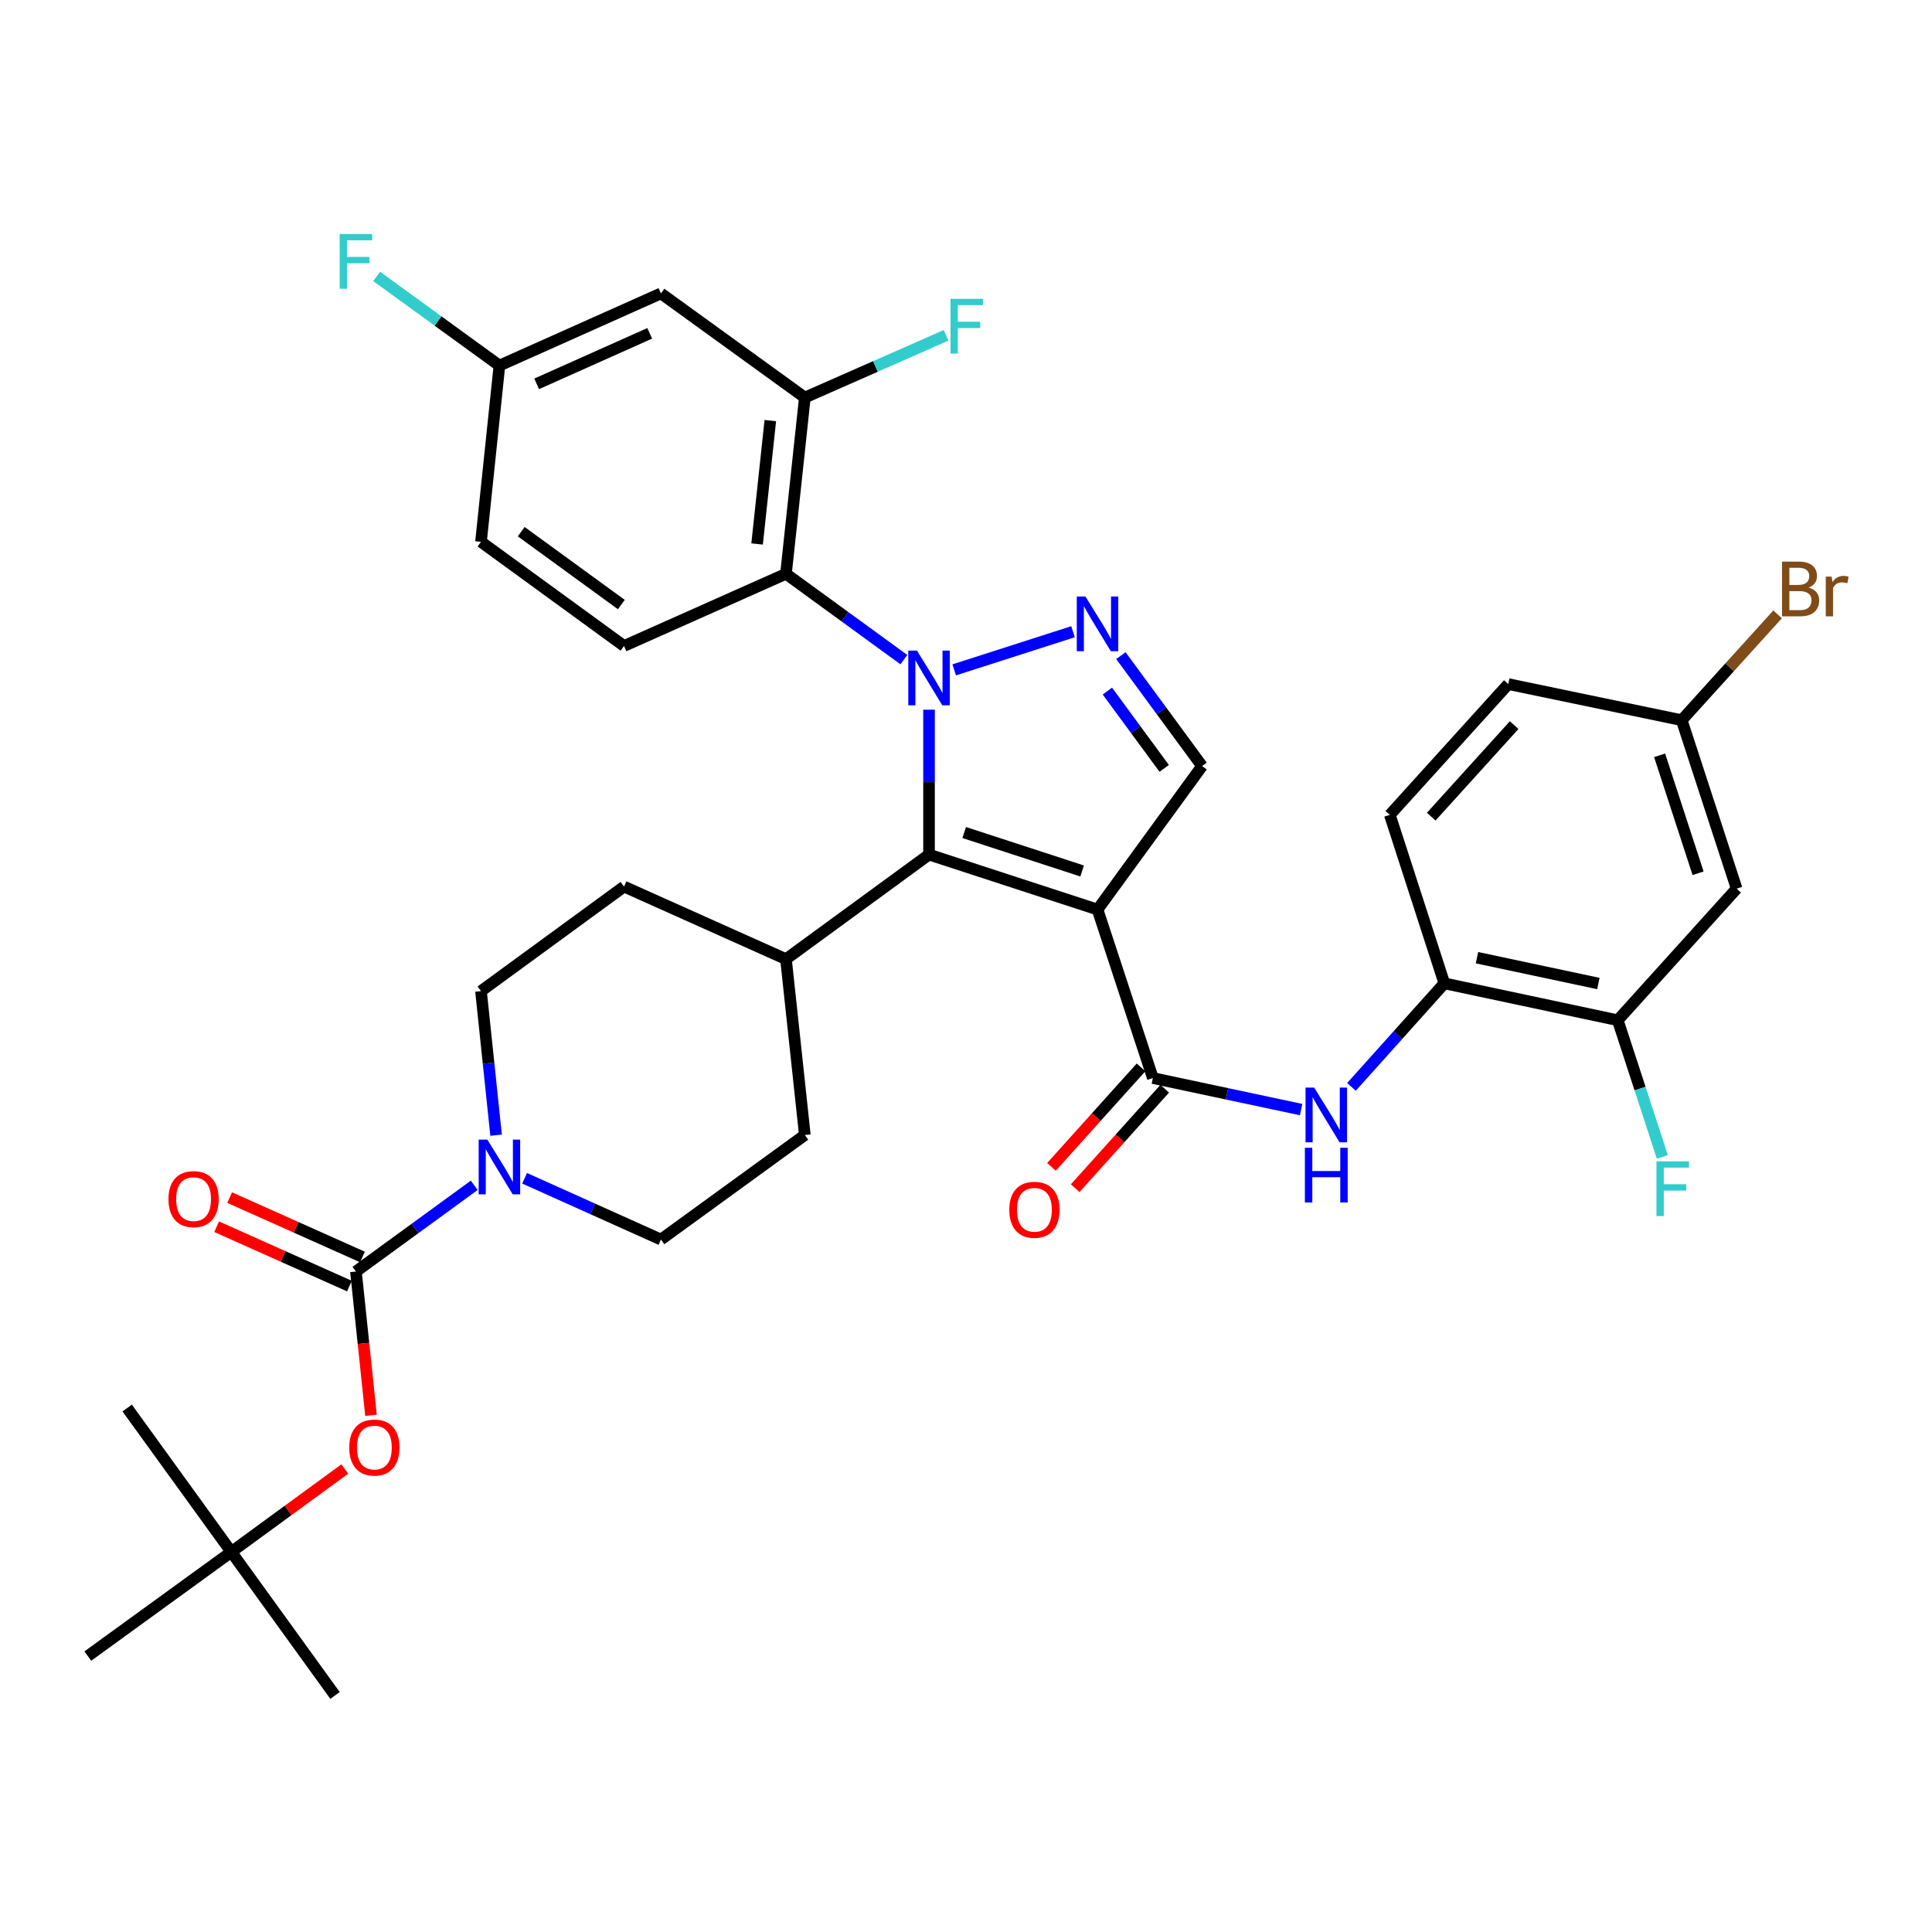 <?xml version='1.0' encoding='iso-8859-1'?>
<svg version='1.1' baseProfile='full'
              xmlns='http://www.w3.org/2000/svg'
                      xmlns:rdkit='http://www.rdkit.org/xml'
                      xmlns:xlink='http://www.w3.org/1999/xlink'
                  xml:space='preserve'
width='1000px' height='1000px' viewBox='0 0 1000 1000'>
<!-- END OF HEADER -->
<rect style='opacity:1.0;fill:#FFFFFF;stroke:none' width='1000' height='1000' x='0' y='0'> </rect>
<path class='bond-1' d='M 480.866,367.349 L 480.866,404.842' style='fill:none;fill-rule:evenodd;stroke:#0000FF;stroke-width:6px;stroke-linecap:butt;stroke-linejoin:miter;stroke-opacity:1' />
<path class='bond-1' d='M 480.866,404.842 L 480.866,442.335' style='fill:none;fill-rule:evenodd;stroke:#000000;stroke-width:6px;stroke-linecap:butt;stroke-linejoin:miter;stroke-opacity:1' />
<path class='bond-2' d='M 493.896,346.72 L 555.393,326.98' style='fill:none;fill-rule:evenodd;stroke:#0000FF;stroke-width:6px;stroke-linecap:butt;stroke-linejoin:miter;stroke-opacity:1' />
<path class='bond-3' d='M 467.837,341.418 L 437.328,319.21' style='fill:none;fill-rule:evenodd;stroke:#0000FF;stroke-width:6px;stroke-linecap:butt;stroke-linejoin:miter;stroke-opacity:1' />
<path class='bond-3' d='M 437.328,319.21 L 406.82,297.002' style='fill:none;fill-rule:evenodd;stroke:#000000;stroke-width:6px;stroke-linecap:butt;stroke-linejoin:miter;stroke-opacity:1' />
<path class='bond-0' d='M 568.081,470.78 L 480.866,442.335' style='fill:none;fill-rule:evenodd;stroke:#000000;stroke-width:6px;stroke-linecap:butt;stroke-linejoin:miter;stroke-opacity:1' />
<path class='bond-0' d='M 560.117,450.821 L 499.067,430.91' style='fill:none;fill-rule:evenodd;stroke:#000000;stroke-width:6px;stroke-linecap:butt;stroke-linejoin:miter;stroke-opacity:1' />
<path class='bond-4' d='M 568.081,470.78 L 596.727,557.995' style='fill:none;fill-rule:evenodd;stroke:#000000;stroke-width:6px;stroke-linecap:butt;stroke-linejoin:miter;stroke-opacity:1' />
<path class='bond-36' d='M 568.081,470.78 L 622.192,396.514' style='fill:none;fill-rule:evenodd;stroke:#000000;stroke-width:6px;stroke-linecap:butt;stroke-linejoin:miter;stroke-opacity:1' />
<path class='bond-15' d='M 480.866,442.335 L 406.82,496.447' style='fill:none;fill-rule:evenodd;stroke:#000000;stroke-width:6px;stroke-linecap:butt;stroke-linejoin:miter;stroke-opacity:1' />
<path class='bond-6' d='M 580.169,339.351 L 601.181,367.932' style='fill:none;fill-rule:evenodd;stroke:#0000FF;stroke-width:6px;stroke-linecap:butt;stroke-linejoin:miter;stroke-opacity:1' />
<path class='bond-6' d='M 601.181,367.932 L 622.192,396.514' style='fill:none;fill-rule:evenodd;stroke:#000000;stroke-width:6px;stroke-linecap:butt;stroke-linejoin:miter;stroke-opacity:1' />
<path class='bond-6' d='M 573.174,357.702 L 587.882,377.709' style='fill:none;fill-rule:evenodd;stroke:#0000FF;stroke-width:6px;stroke-linecap:butt;stroke-linejoin:miter;stroke-opacity:1' />
<path class='bond-6' d='M 587.882,377.709 L 602.59,397.716' style='fill:none;fill-rule:evenodd;stroke:#000000;stroke-width:6px;stroke-linecap:butt;stroke-linejoin:miter;stroke-opacity:1' />
<path class='bond-9' d='M 406.82,297.002 L 416.586,205.772' style='fill:none;fill-rule:evenodd;stroke:#000000;stroke-width:6px;stroke-linecap:butt;stroke-linejoin:miter;stroke-opacity:1' />
<path class='bond-9' d='M 391.873,281.561 L 398.709,217.699' style='fill:none;fill-rule:evenodd;stroke:#000000;stroke-width:6px;stroke-linecap:butt;stroke-linejoin:miter;stroke-opacity:1' />
<path class='bond-13' d='M 406.82,297.002 L 322.998,334.351' style='fill:none;fill-rule:evenodd;stroke:#000000;stroke-width:6px;stroke-linecap:butt;stroke-linejoin:miter;stroke-opacity:1' />
<path class='bond-8' d='M 596.727,557.995 L 635.088,566.158' style='fill:none;fill-rule:evenodd;stroke:#000000;stroke-width:6px;stroke-linecap:butt;stroke-linejoin:miter;stroke-opacity:1' />
<path class='bond-8' d='M 635.088,566.158 L 673.448,574.322' style='fill:none;fill-rule:evenodd;stroke:#0000FF;stroke-width:6px;stroke-linecap:butt;stroke-linejoin:miter;stroke-opacity:1' />
<path class='bond-18' d='M 590.594,552.472 L 567.413,578.219' style='fill:none;fill-rule:evenodd;stroke:#000000;stroke-width:6px;stroke-linecap:butt;stroke-linejoin:miter;stroke-opacity:1' />
<path class='bond-18' d='M 567.413,578.219 L 544.231,603.966' style='fill:none;fill-rule:evenodd;stroke:#FF0000;stroke-width:6px;stroke-linecap:butt;stroke-linejoin:miter;stroke-opacity:1' />
<path class='bond-18' d='M 602.861,563.517 L 579.679,589.263' style='fill:none;fill-rule:evenodd;stroke:#000000;stroke-width:6px;stroke-linecap:butt;stroke-linejoin:miter;stroke-opacity:1' />
<path class='bond-18' d='M 579.679,589.263 L 556.498,615.01' style='fill:none;fill-rule:evenodd;stroke:#FF0000;stroke-width:6px;stroke-linecap:butt;stroke-linejoin:miter;stroke-opacity:1' />
<path class='bond-5' d='M 184.231,658.138 L 214.846,635.829' style='fill:none;fill-rule:evenodd;stroke:#000000;stroke-width:6px;stroke-linecap:butt;stroke-linejoin:miter;stroke-opacity:1' />
<path class='bond-5' d='M 214.846,635.829 L 245.46,613.519' style='fill:none;fill-rule:evenodd;stroke:#0000FF;stroke-width:6px;stroke-linecap:butt;stroke-linejoin:miter;stroke-opacity:1' />
<path class='bond-11' d='M 184.231,658.138 L 188.129,695.349' style='fill:none;fill-rule:evenodd;stroke:#000000;stroke-width:6px;stroke-linecap:butt;stroke-linejoin:miter;stroke-opacity:1' />
<path class='bond-11' d='M 188.129,695.349 L 192.028,732.559' style='fill:none;fill-rule:evenodd;stroke:#FF0000;stroke-width:6px;stroke-linecap:butt;stroke-linejoin:miter;stroke-opacity:1' />
<path class='bond-17' d='M 187.599,650.604 L 153.233,635.244' style='fill:none;fill-rule:evenodd;stroke:#000000;stroke-width:6px;stroke-linecap:butt;stroke-linejoin:miter;stroke-opacity:1' />
<path class='bond-17' d='M 153.233,635.244 L 118.867,619.883' style='fill:none;fill-rule:evenodd;stroke:#FF0000;stroke-width:6px;stroke-linecap:butt;stroke-linejoin:miter;stroke-opacity:1' />
<path class='bond-17' d='M 180.863,665.673 L 146.498,650.313' style='fill:none;fill-rule:evenodd;stroke:#000000;stroke-width:6px;stroke-linecap:butt;stroke-linejoin:miter;stroke-opacity:1' />
<path class='bond-17' d='M 146.498,650.313 L 112.132,634.952' style='fill:none;fill-rule:evenodd;stroke:#FF0000;stroke-width:6px;stroke-linecap:butt;stroke-linejoin:miter;stroke-opacity:1' />
<path class='bond-7' d='M 271.529,609.874 L 306.814,625.73' style='fill:none;fill-rule:evenodd;stroke:#0000FF;stroke-width:6px;stroke-linecap:butt;stroke-linejoin:miter;stroke-opacity:1' />
<path class='bond-7' d='M 306.814,625.73 L 342.099,641.587' style='fill:none;fill-rule:evenodd;stroke:#000000;stroke-width:6px;stroke-linecap:butt;stroke-linejoin:miter;stroke-opacity:1' />
<path class='bond-38' d='M 256.774,587.57 L 252.868,550.284' style='fill:none;fill-rule:evenodd;stroke:#0000FF;stroke-width:6px;stroke-linecap:butt;stroke-linejoin:miter;stroke-opacity:1' />
<path class='bond-38' d='M 252.868,550.284 L 248.961,512.998' style='fill:none;fill-rule:evenodd;stroke:#000000;stroke-width:6px;stroke-linecap:butt;stroke-linejoin:miter;stroke-opacity:1' />
<path class='bond-10' d='M 699.51,562.574 L 723.55,535.778' style='fill:none;fill-rule:evenodd;stroke:#0000FF;stroke-width:6px;stroke-linecap:butt;stroke-linejoin:miter;stroke-opacity:1' />
<path class='bond-10' d='M 723.55,535.778 L 747.59,508.982' style='fill:none;fill-rule:evenodd;stroke:#000000;stroke-width:6px;stroke-linecap:butt;stroke-linejoin:miter;stroke-opacity:1' />
<path class='bond-14' d='M 416.586,205.772 L 342.099,151.862' style='fill:none;fill-rule:evenodd;stroke:#000000;stroke-width:6px;stroke-linecap:butt;stroke-linejoin:miter;stroke-opacity:1' />
<path class='bond-27' d='M 416.586,205.772 L 453.137,189.667' style='fill:none;fill-rule:evenodd;stroke:#000000;stroke-width:6px;stroke-linecap:butt;stroke-linejoin:miter;stroke-opacity:1' />
<path class='bond-27' d='M 453.137,189.667 L 489.689,173.563' style='fill:none;fill-rule:evenodd;stroke:#33CCCC;stroke-width:6px;stroke-linecap:butt;stroke-linejoin:miter;stroke-opacity:1' />
<path class='bond-12' d='M 747.59,508.982 L 837.344,528.073' style='fill:none;fill-rule:evenodd;stroke:#000000;stroke-width:6px;stroke-linecap:butt;stroke-linejoin:miter;stroke-opacity:1' />
<path class='bond-12' d='M 764.487,495.701 L 827.315,509.065' style='fill:none;fill-rule:evenodd;stroke:#000000;stroke-width:6px;stroke-linecap:butt;stroke-linejoin:miter;stroke-opacity:1' />
<path class='bond-22' d='M 747.59,508.982 L 719.374,421.767' style='fill:none;fill-rule:evenodd;stroke:#000000;stroke-width:6px;stroke-linecap:butt;stroke-linejoin:miter;stroke-opacity:1' />
<path class='bond-21' d='M 178.475,760.346 L 149.103,781.817' style='fill:none;fill-rule:evenodd;stroke:#FF0000;stroke-width:6px;stroke-linecap:butt;stroke-linejoin:miter;stroke-opacity:1' />
<path class='bond-21' d='M 149.103,781.817 L 119.73,803.288' style='fill:none;fill-rule:evenodd;stroke:#000000;stroke-width:6px;stroke-linecap:butt;stroke-linejoin:miter;stroke-opacity:1' />
<path class='bond-16' d='M 837.344,528.073 L 898.883,459.96' style='fill:none;fill-rule:evenodd;stroke:#000000;stroke-width:6px;stroke-linecap:butt;stroke-linejoin:miter;stroke-opacity:1' />
<path class='bond-28' d='M 837.344,528.073 L 848.887,563.449' style='fill:none;fill-rule:evenodd;stroke:#000000;stroke-width:6px;stroke-linecap:butt;stroke-linejoin:miter;stroke-opacity:1' />
<path class='bond-28' d='M 848.887,563.449 L 860.43,598.825' style='fill:none;fill-rule:evenodd;stroke:#33CCCC;stroke-width:6px;stroke-linecap:butt;stroke-linejoin:miter;stroke-opacity:1' />
<path class='bond-29' d='M 322.998,334.351 L 248.961,280.451' style='fill:none;fill-rule:evenodd;stroke:#000000;stroke-width:6px;stroke-linecap:butt;stroke-linejoin:miter;stroke-opacity:1' />
<path class='bond-29' d='M 321.607,312.922 L 269.781,275.192' style='fill:none;fill-rule:evenodd;stroke:#000000;stroke-width:6px;stroke-linecap:butt;stroke-linejoin:miter;stroke-opacity:1' />
<path class='bond-37' d='M 342.099,151.862 L 258.498,189.22' style='fill:none;fill-rule:evenodd;stroke:#000000;stroke-width:6px;stroke-linecap:butt;stroke-linejoin:miter;stroke-opacity:1' />
<path class='bond-37' d='M 336.293,172.535 L 277.772,198.686' style='fill:none;fill-rule:evenodd;stroke:#000000;stroke-width:6px;stroke-linecap:butt;stroke-linejoin:miter;stroke-opacity:1' />
<path class='bond-23' d='M 406.82,496.447 L 322.998,458.896' style='fill:none;fill-rule:evenodd;stroke:#000000;stroke-width:6px;stroke-linecap:butt;stroke-linejoin:miter;stroke-opacity:1' />
<path class='bond-24' d='M 406.82,496.447 L 416.586,587.485' style='fill:none;fill-rule:evenodd;stroke:#000000;stroke-width:6px;stroke-linecap:butt;stroke-linejoin:miter;stroke-opacity:1' />
<path class='bond-39' d='M 898.883,459.96 L 870.447,372.764' style='fill:none;fill-rule:evenodd;stroke:#000000;stroke-width:6px;stroke-linecap:butt;stroke-linejoin:miter;stroke-opacity:1' />
<path class='bond-39' d='M 878.925,451.998 L 859.02,390.961' style='fill:none;fill-rule:evenodd;stroke:#000000;stroke-width:6px;stroke-linecap:butt;stroke-linejoin:miter;stroke-opacity:1' />
<path class='bond-19' d='M 342.099,641.587 L 416.586,587.485' style='fill:none;fill-rule:evenodd;stroke:#000000;stroke-width:6px;stroke-linecap:butt;stroke-linejoin:miter;stroke-opacity:1' />
<path class='bond-20' d='M 248.961,512.998 L 322.998,458.896' style='fill:none;fill-rule:evenodd;stroke:#000000;stroke-width:6px;stroke-linecap:butt;stroke-linejoin:miter;stroke-opacity:1' />
<path class='bond-33' d='M 119.73,803.288 L 65.83,728.801' style='fill:none;fill-rule:evenodd;stroke:#000000;stroke-width:6px;stroke-linecap:butt;stroke-linejoin:miter;stroke-opacity:1' />
<path class='bond-34' d='M 119.73,803.288 L 173.411,877.564' style='fill:none;fill-rule:evenodd;stroke:#000000;stroke-width:6px;stroke-linecap:butt;stroke-linejoin:miter;stroke-opacity:1' />
<path class='bond-35' d='M 119.73,803.288 L 45.455,857.179' style='fill:none;fill-rule:evenodd;stroke:#000000;stroke-width:6px;stroke-linecap:butt;stroke-linejoin:miter;stroke-opacity:1' />
<path class='bond-30' d='M 719.374,421.767 L 780.684,354.085' style='fill:none;fill-rule:evenodd;stroke:#000000;stroke-width:6px;stroke-linecap:butt;stroke-linejoin:miter;stroke-opacity:1' />
<path class='bond-30' d='M 740.804,422.696 L 783.72,375.318' style='fill:none;fill-rule:evenodd;stroke:#000000;stroke-width:6px;stroke-linecap:butt;stroke-linejoin:miter;stroke-opacity:1' />
<path class='bond-25' d='M 258.498,189.22 L 248.961,280.451' style='fill:none;fill-rule:evenodd;stroke:#000000;stroke-width:6px;stroke-linecap:butt;stroke-linejoin:miter;stroke-opacity:1' />
<path class='bond-31' d='M 258.498,189.22 L 226.722,166.15' style='fill:none;fill-rule:evenodd;stroke:#000000;stroke-width:6px;stroke-linecap:butt;stroke-linejoin:miter;stroke-opacity:1' />
<path class='bond-31' d='M 226.722,166.15 L 194.945,143.08' style='fill:none;fill-rule:evenodd;stroke:#33CCCC;stroke-width:6px;stroke-linecap:butt;stroke-linejoin:miter;stroke-opacity:1' />
<path class='bond-26' d='M 870.447,372.764 L 780.684,354.085' style='fill:none;fill-rule:evenodd;stroke:#000000;stroke-width:6px;stroke-linecap:butt;stroke-linejoin:miter;stroke-opacity:1' />
<path class='bond-32' d='M 870.447,372.764 L 895.266,345.376' style='fill:none;fill-rule:evenodd;stroke:#000000;stroke-width:6px;stroke-linecap:butt;stroke-linejoin:miter;stroke-opacity:1' />
<path class='bond-32' d='M 895.266,345.376 L 920.084,317.987' style='fill:none;fill-rule:evenodd;stroke:#7F4C19;stroke-width:6px;stroke-linecap:butt;stroke-linejoin:miter;stroke-opacity:1' />
<path  class='atom-0' d='M 474.606 336.743
L 483.886 351.743
Q 484.806 353.223, 486.286 355.903
Q 487.766 358.583, 487.846 358.743
L 487.846 336.743
L 491.606 336.743
L 491.606 365.063
L 487.726 365.063
L 477.766 348.663
Q 476.606 346.743, 475.366 344.543
Q 474.166 342.343, 473.806 341.663
L 473.806 365.063
L 470.126 365.063
L 470.126 336.743
L 474.606 336.743
' fill='#0000FF'/>
<path  class='atom-3' d='M 561.821 308.747
L 571.101 323.747
Q 572.021 325.227, 573.501 327.907
Q 574.981 330.587, 575.061 330.747
L 575.061 308.747
L 578.821 308.747
L 578.821 337.067
L 574.941 337.067
L 564.981 320.667
Q 563.821 318.747, 562.581 316.547
Q 561.381 314.347, 561.021 313.667
L 561.021 337.067
L 557.341 337.067
L 557.341 308.747
L 561.821 308.747
' fill='#0000FF'/>
<path  class='atom-8' d='M 252.238 589.858
L 261.518 604.858
Q 262.438 606.338, 263.918 609.018
Q 265.398 611.698, 265.478 611.858
L 265.478 589.858
L 269.238 589.858
L 269.238 618.178
L 265.358 618.178
L 255.398 601.778
Q 254.238 599.858, 252.998 597.658
Q 251.798 595.458, 251.438 594.778
L 251.438 618.178
L 247.758 618.178
L 247.758 589.858
L 252.238 589.858
' fill='#0000FF'/>
<path  class='atom-9' d='M 680.222 562.935
L 689.502 577.935
Q 690.422 579.415, 691.902 582.095
Q 693.382 584.775, 693.462 584.935
L 693.462 562.935
L 697.222 562.935
L 697.222 591.255
L 693.342 591.255
L 683.382 574.855
Q 682.222 572.935, 680.982 570.735
Q 679.782 568.535, 679.422 567.855
L 679.422 591.255
L 675.742 591.255
L 675.742 562.935
L 680.222 562.935
' fill='#0000FF'/>
<path  class='atom-9' d='M 675.402 594.087
L 679.242 594.087
L 679.242 606.127
L 693.722 606.127
L 693.722 594.087
L 697.562 594.087
L 697.562 622.407
L 693.722 622.407
L 693.722 609.327
L 679.242 609.327
L 679.242 622.407
L 675.402 622.407
L 675.402 594.087
' fill='#0000FF'/>
<path  class='atom-12' d='M 180.768 749.248
Q 180.768 742.448, 184.128 738.648
Q 187.488 734.848, 193.768 734.848
Q 200.048 734.848, 203.408 738.648
Q 206.768 742.448, 206.768 749.248
Q 206.768 756.128, 203.368 760.048
Q 199.968 763.928, 193.768 763.928
Q 187.528 763.928, 184.128 760.048
Q 180.768 756.168, 180.768 749.248
M 193.768 760.728
Q 198.088 760.728, 200.408 757.848
Q 202.768 754.928, 202.768 749.248
Q 202.768 743.688, 200.408 740.888
Q 198.088 738.048, 193.768 738.048
Q 189.448 738.048, 187.088 740.848
Q 184.768 743.648, 184.768 749.248
Q 184.768 754.968, 187.088 757.848
Q 189.448 760.728, 193.768 760.728
' fill='#FF0000'/>
<path  class='atom-18' d='M 87.198 620.659
Q 87.198 613.859, 90.558 610.059
Q 93.918 606.259, 100.199 606.259
Q 106.479 606.259, 109.839 610.059
Q 113.199 613.859, 113.199 620.659
Q 113.199 627.539, 109.799 631.459
Q 106.399 635.339, 100.199 635.339
Q 93.959 635.339, 90.558 631.459
Q 87.198 627.579, 87.198 620.659
M 100.199 632.139
Q 104.519 632.139, 106.839 629.259
Q 109.199 626.339, 109.199 620.659
Q 109.199 615.099, 106.839 612.299
Q 104.519 609.459, 100.199 609.459
Q 95.879 609.459, 93.519 612.259
Q 91.198 615.059, 91.198 620.659
Q 91.198 626.379, 93.519 629.259
Q 95.879 632.139, 100.199 632.139
' fill='#FF0000'/>
<path  class='atom-19' d='M 522.409 626.179
Q 522.409 619.379, 525.769 615.579
Q 529.129 611.779, 535.409 611.779
Q 541.689 611.779, 545.049 615.579
Q 548.409 619.379, 548.409 626.179
Q 548.409 633.059, 545.009 636.979
Q 541.609 640.859, 535.409 640.859
Q 529.169 640.859, 525.769 636.979
Q 522.409 633.099, 522.409 626.179
M 535.409 637.659
Q 539.729 637.659, 542.049 634.779
Q 544.409 631.859, 544.409 626.179
Q 544.409 620.619, 542.049 617.819
Q 539.729 614.979, 535.409 614.979
Q 531.089 614.979, 528.729 617.779
Q 526.409 620.579, 526.409 626.179
Q 526.409 631.899, 528.729 634.779
Q 531.089 637.659, 535.409 637.659
' fill='#FF0000'/>
<path  class='atom-28' d='M 491.978 154.685
L 508.818 154.685
L 508.818 157.925
L 495.778 157.925
L 495.778 166.525
L 507.378 166.525
L 507.378 169.805
L 495.778 169.805
L 495.778 183.005
L 491.978 183.005
L 491.978 154.685
' fill='#33CCCC'/>
<path  class='atom-29' d='M 857.378 601.119
L 874.218 601.119
L 874.218 604.359
L 861.178 604.359
L 861.178 612.959
L 872.778 612.959
L 872.778 616.239
L 861.178 616.239
L 861.178 629.439
L 857.378 629.439
L 857.378 601.119
' fill='#33CCCC'/>
<path  class='atom-32' d='M 175.811 121.141
L 192.651 121.141
L 192.651 124.381
L 179.611 124.381
L 179.611 132.981
L 191.211 132.981
L 191.211 136.261
L 179.611 136.261
L 179.611 149.461
L 175.811 149.461
L 175.811 121.141
' fill='#33CCCC'/>
<path  class='atom-33' d='M 936.135 304.123
Q 938.855 304.883, 940.215 306.563
Q 941.615 308.203, 941.615 310.643
Q 941.615 314.563, 939.095 316.803
Q 936.615 319.003, 931.895 319.003
L 922.375 319.003
L 922.375 290.683
L 930.735 290.683
Q 935.575 290.683, 938.015 292.643
Q 940.455 294.603, 940.455 298.203
Q 940.455 302.483, 936.135 304.123
M 926.175 293.883
L 926.175 302.763
L 930.735 302.763
Q 933.535 302.763, 934.975 301.643
Q 936.455 300.483, 936.455 298.203
Q 936.455 293.883, 930.735 293.883
L 926.175 293.883
M 931.895 315.803
Q 934.655 315.803, 936.135 314.483
Q 937.615 313.163, 937.615 310.643
Q 937.615 308.323, 935.975 307.163
Q 934.375 305.963, 931.295 305.963
L 926.175 305.963
L 926.175 315.803
L 931.895 315.803
' fill='#7F4C19'/>
<path  class='atom-33' d='M 948.055 298.443
L 948.495 301.283
Q 950.655 298.083, 954.175 298.083
Q 955.295 298.083, 956.815 298.483
L 956.215 301.843
Q 954.495 301.443, 953.535 301.443
Q 951.855 301.443, 950.735 302.123
Q 949.655 302.763, 948.775 304.323
L 948.775 319.003
L 945.015 319.003
L 945.015 298.443
L 948.055 298.443
' fill='#7F4C19'/>
</svg>
